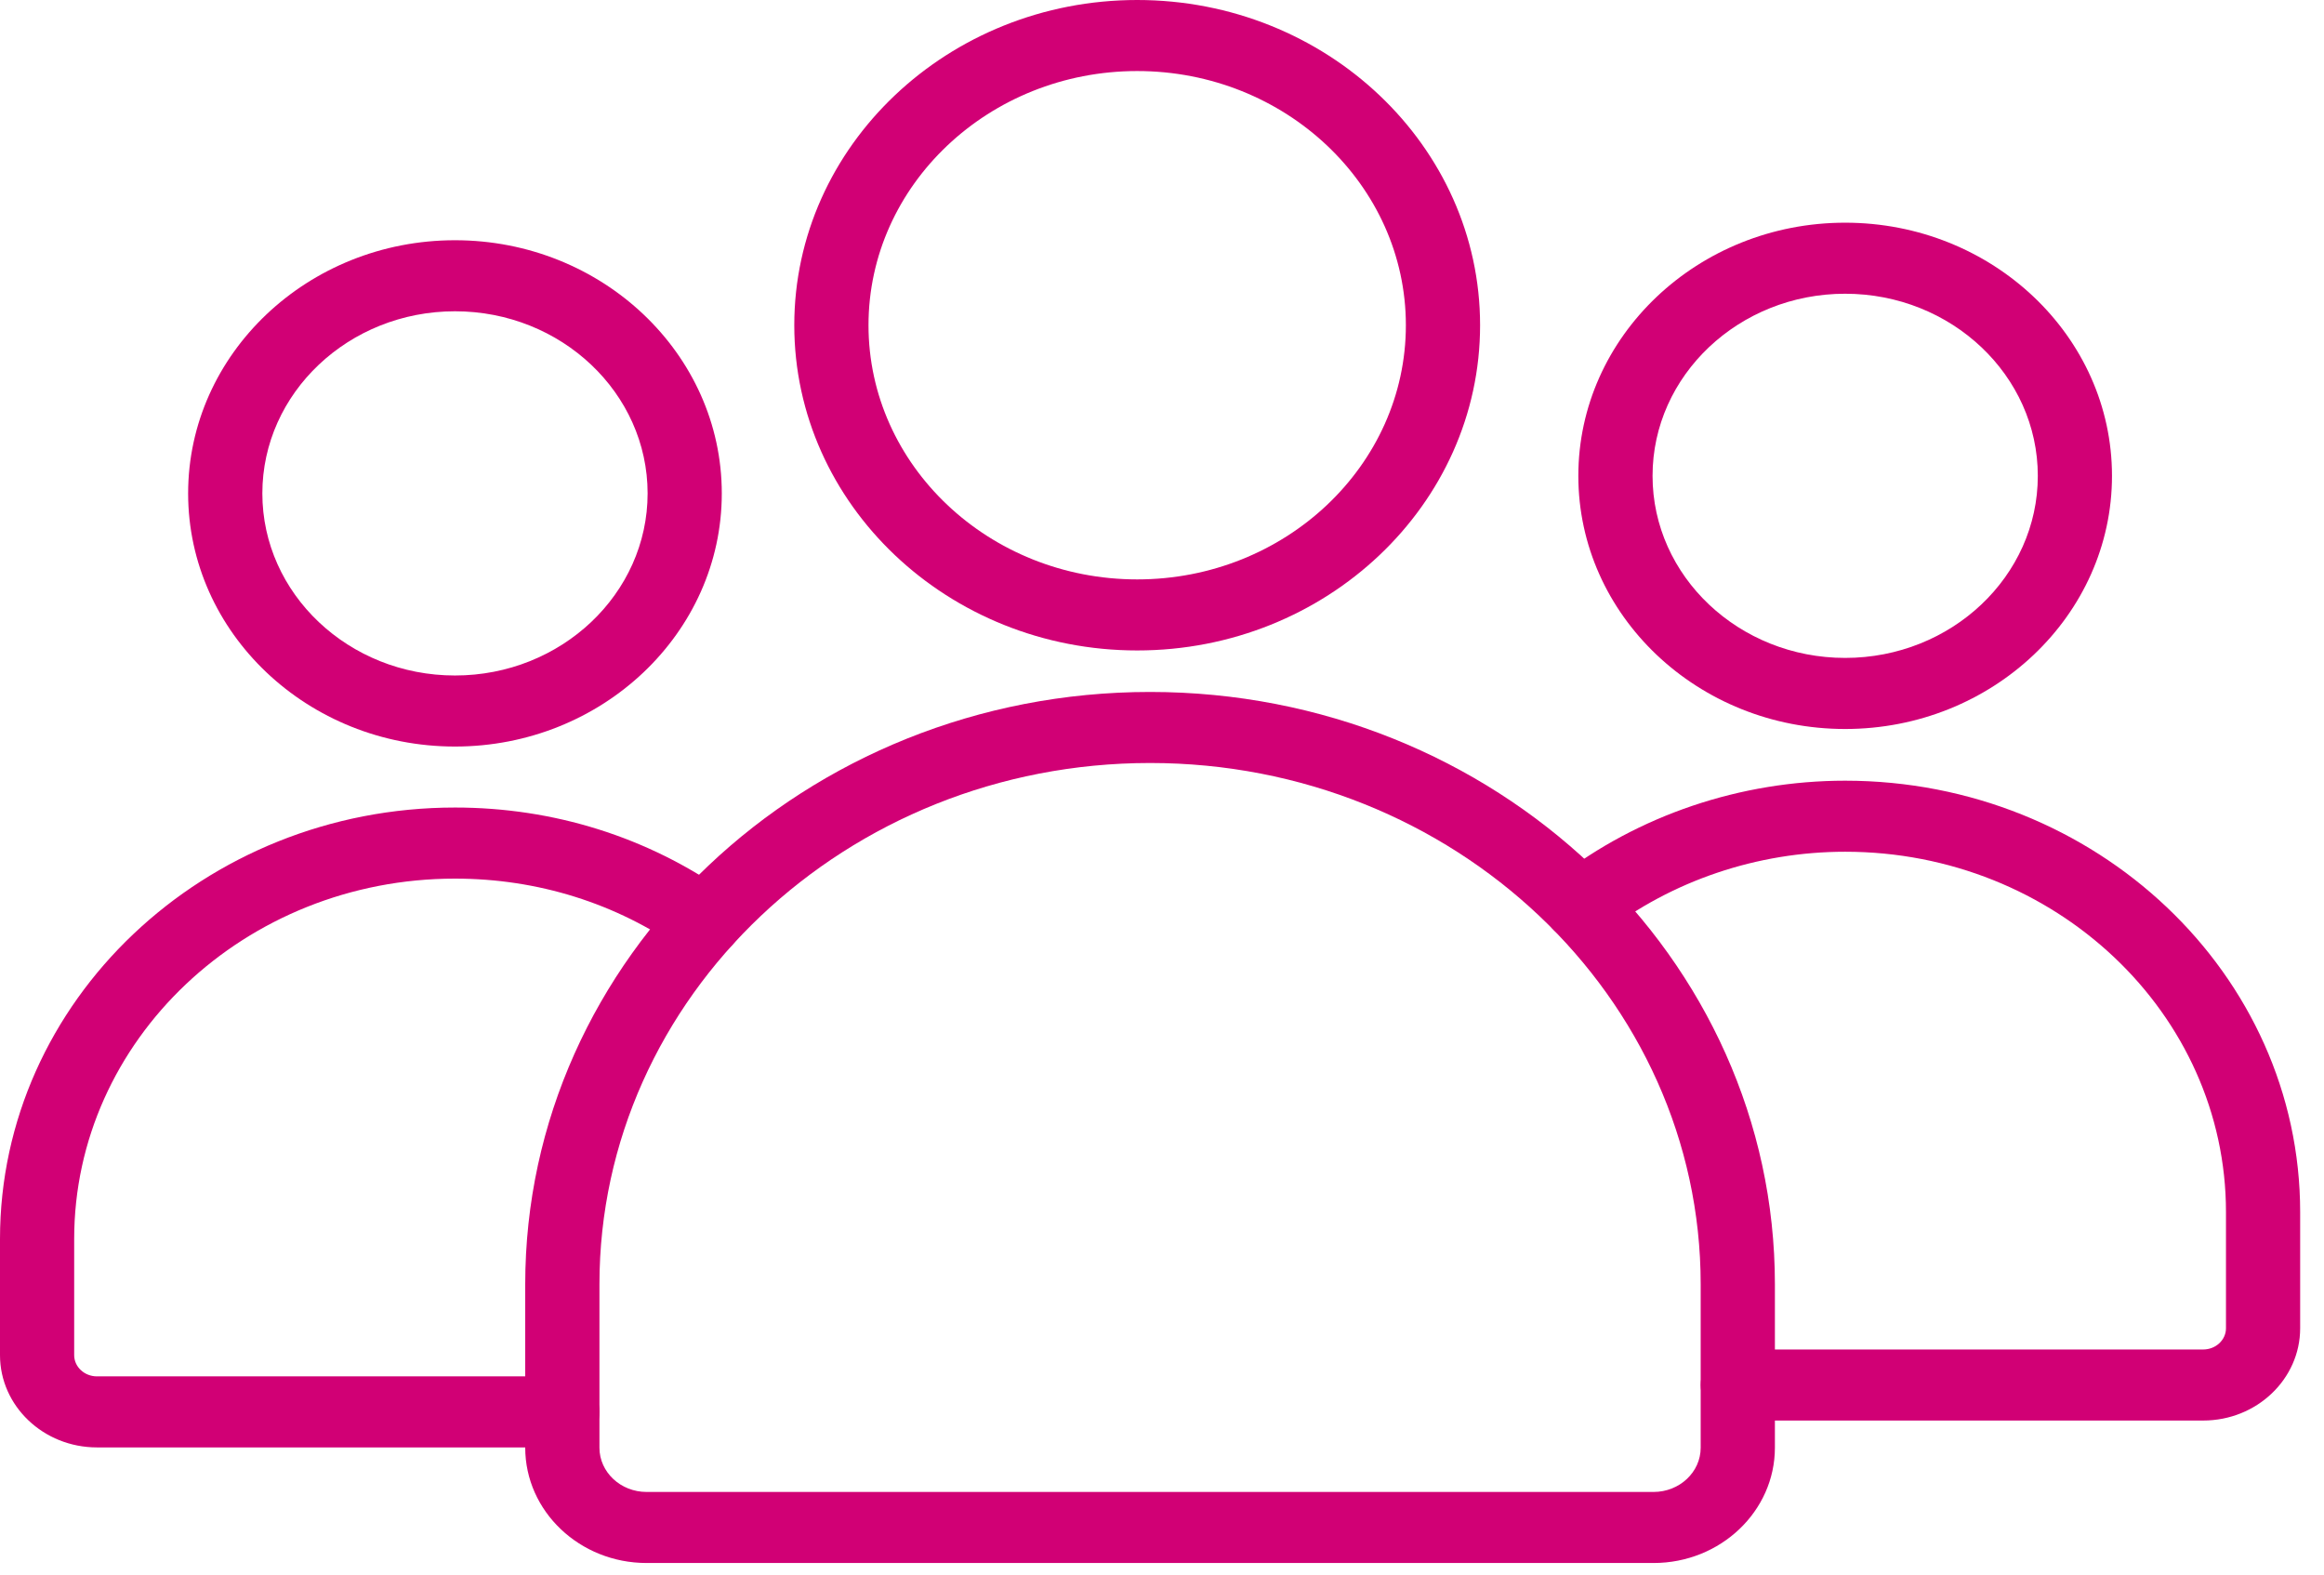 <?xml version="1.0" encoding="UTF-8"?>
<svg xmlns="http://www.w3.org/2000/svg" width="62" height="42" viewBox="0 0 62 42" fill="none">
  <path d="M12.138 19.913C8.213 19.913 5.019 16.883 5.019 13.161C5.019 9.438 8.213 6.408 12.138 6.408C16.063 6.408 19.256 9.437 19.256 13.161C19.256 16.884 16.063 19.913 12.138 19.913ZM12.138 8.303C9.304 8.303 6.999 10.482 6.999 13.161C6.999 15.839 9.304 18.018 12.138 18.018C14.972 18.018 17.277 15.839 17.277 13.161C17.277 10.482 14.972 8.303 12.138 8.303Z" fill="#D10075"></path>
  <path d="M15.002 38.608H2.587C1.16 38.608 0 37.504 0 36.147V33.048C0 26.703 5.445 21.54 12.138 21.54C14.771 21.54 17.276 22.327 19.383 23.814C19.822 24.125 19.916 24.718 19.591 25.14C19.267 25.56 18.647 25.65 18.207 25.34C16.444 24.094 14.345 23.436 12.138 23.436C6.537 23.436 1.979 27.748 1.979 33.048V36.147C1.979 36.459 2.252 36.713 2.587 36.713H15.003C15.549 36.713 15.992 37.137 15.992 37.66C15.992 38.183 15.549 38.608 15.002 38.608Z" fill="#D10075"></path>
  <path d="M58.777 37.891H46.361C45.815 37.891 45.372 37.467 45.372 36.943C45.372 36.42 45.815 35.996 46.361 35.996H58.777C59.112 35.996 59.385 35.742 59.385 35.43V32.331C59.385 27.03 54.827 22.719 49.226 22.719C46.886 22.719 44.602 23.49 42.794 24.891C42.37 25.22 41.747 25.157 41.403 24.751C41.059 24.344 41.124 23.747 41.55 23.418C43.708 21.745 46.434 20.824 49.226 20.824C55.919 20.824 61.364 25.986 61.364 32.331V35.43C61.364 36.787 60.203 37.891 58.777 37.891Z" fill="#D10075"></path>
  <path d="M49.225 19.445C45.3 19.445 42.107 16.416 42.107 12.693C42.107 8.97 45.3 5.94 49.225 5.94C53.151 5.94 56.344 8.969 56.344 12.693C56.344 16.416 53.151 19.445 49.225 19.445ZM49.225 7.835C46.392 7.835 44.087 10.014 44.087 12.693C44.087 15.371 46.392 17.549 49.225 17.549C52.06 17.549 54.365 15.371 54.365 12.693C54.365 10.014 52.059 7.835 49.225 7.835Z" fill="#D10075"></path>
  <path d="M44.115 41.691H17.249C15.464 41.691 14.012 40.311 14.012 38.615V34.256C14.012 25.544 21.489 18.457 30.682 18.457C39.874 18.457 47.351 25.544 47.351 34.256V38.615C47.351 40.311 45.899 41.691 44.115 41.691ZM30.682 20.352C22.581 20.352 15.992 26.59 15.992 34.257V38.616C15.992 39.267 16.556 39.796 17.249 39.796H44.114C44.807 39.796 45.371 39.267 45.371 38.616V34.257C45.371 26.59 38.782 20.352 30.682 20.352Z" fill="#D10075"></path>
  <path d="M30.338 17.35C25.294 17.35 21.19 13.458 21.19 8.674C21.19 3.891 25.294 0 30.338 0C35.382 0 39.486 3.891 39.486 8.675C39.486 13.459 35.382 17.35 30.338 17.35ZM30.338 1.895C26.386 1.895 23.17 4.937 23.17 8.675C23.17 12.414 26.386 15.455 30.338 15.455C34.29 15.455 37.506 12.414 37.506 8.675C37.506 4.937 34.29 1.895 30.338 1.895Z" fill="#D10075"></path>
</svg>
